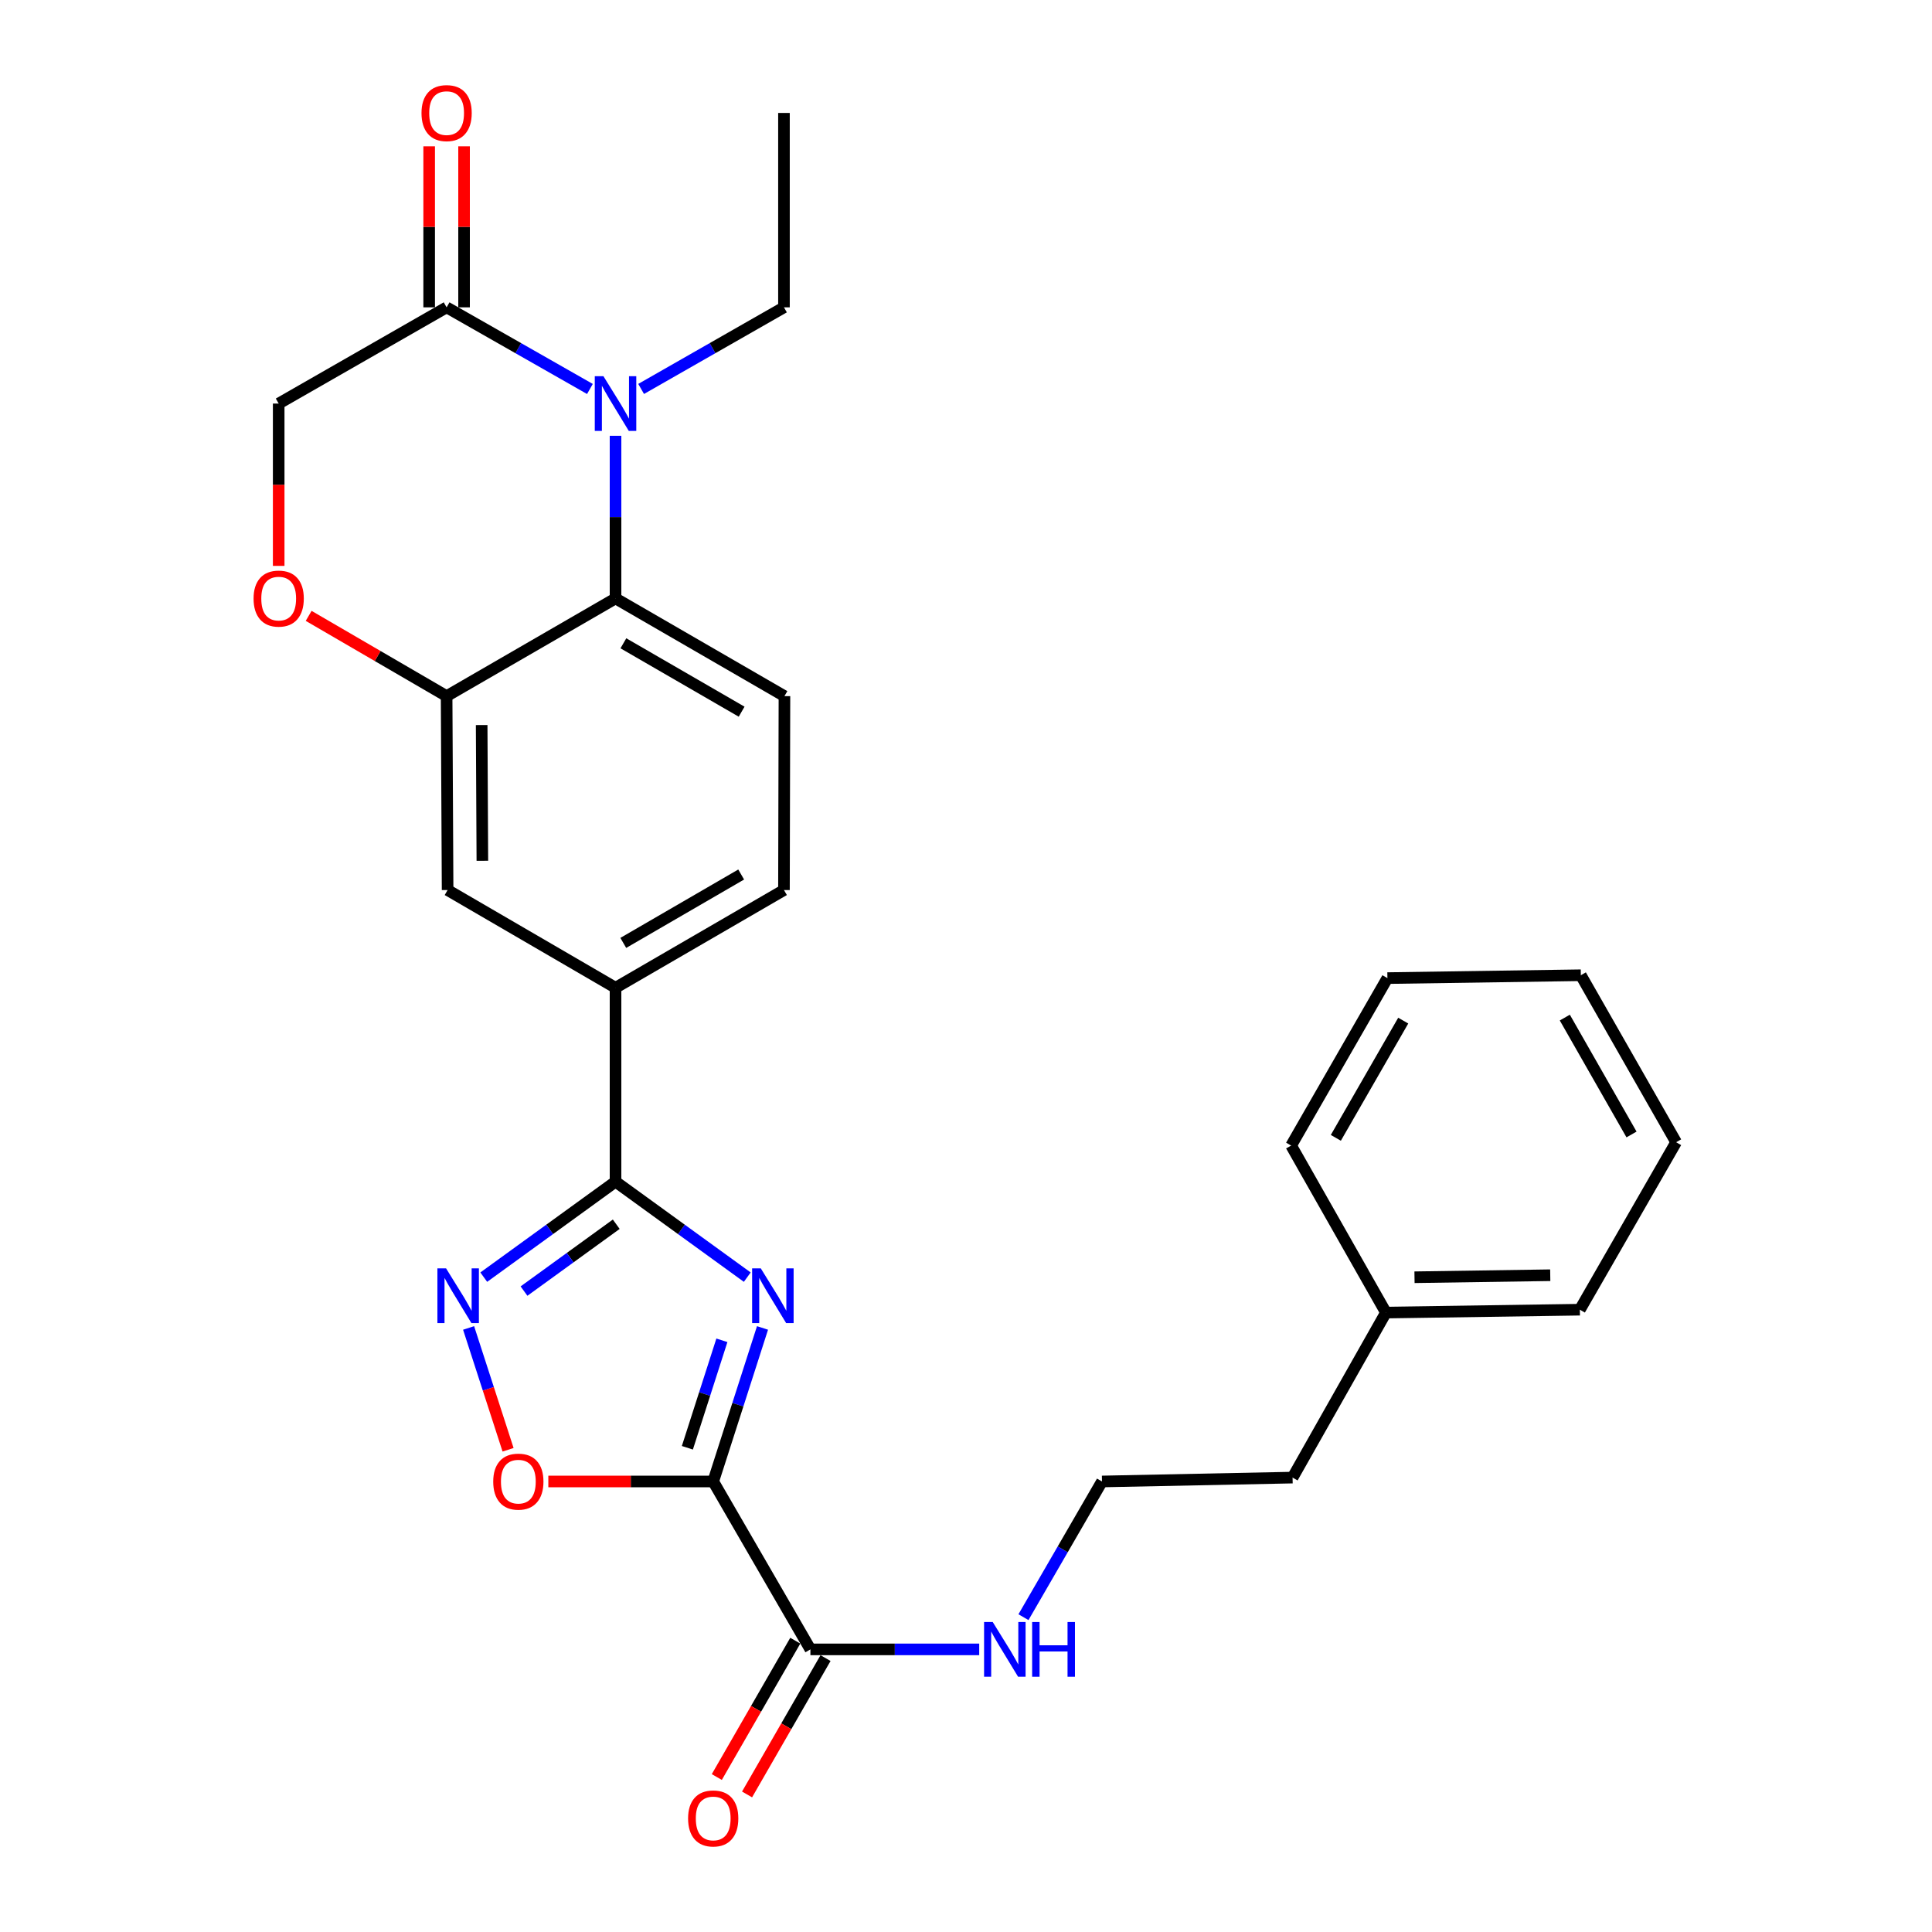 <?xml version='1.0' encoding='iso-8859-1'?>
<svg version='1.1' baseProfile='full'
              xmlns='http://www.w3.org/2000/svg'
                      xmlns:rdkit='http://www.rdkit.org/xml'
                      xmlns:xlink='http://www.w3.org/1999/xlink'
                  xml:space='preserve'
width='1000px' height='1000px' viewBox='0 0 1000 1000'>
<!-- END OF HEADER -->
<rect style='opacity:1.0;fill:#FFFFFF;stroke:none' width='1000' height='1000' x='0' y='0'> </rect>
<path class='bond-0' d='M 394.677,687.341 L 381.915,727.075' style='fill:none;fill-rule:evenodd;stroke:#0000FF;stroke-width:6px;stroke-linecap:butt;stroke-linejoin:miter;stroke-opacity:1' />
<path class='bond-0' d='M 381.915,727.075 L 369.153,766.809' style='fill:none;fill-rule:evenodd;stroke:#000000;stroke-width:6px;stroke-linecap:butt;stroke-linejoin:miter;stroke-opacity:1' />
<path class='bond-0' d='M 373.648,693.737 L 364.714,721.551' style='fill:none;fill-rule:evenodd;stroke:#0000FF;stroke-width:6px;stroke-linecap:butt;stroke-linejoin:miter;stroke-opacity:1' />
<path class='bond-0' d='M 364.714,721.551 L 355.781,749.364' style='fill:none;fill-rule:evenodd;stroke:#000000;stroke-width:6px;stroke-linecap:butt;stroke-linejoin:miter;stroke-opacity:1' />
<path class='bond-1' d='M 386.781,661.048 L 352.689,636.334' style='fill:none;fill-rule:evenodd;stroke:#0000FF;stroke-width:6px;stroke-linecap:butt;stroke-linejoin:miter;stroke-opacity:1' />
<path class='bond-1' d='M 352.689,636.334 L 318.597,611.62' style='fill:none;fill-rule:evenodd;stroke:#000000;stroke-width:6px;stroke-linecap:butt;stroke-linejoin:miter;stroke-opacity:1' />
<path class='bond-4' d='M 369.153,766.809 L 326.484,766.809' style='fill:none;fill-rule:evenodd;stroke:#000000;stroke-width:6px;stroke-linecap:butt;stroke-linejoin:miter;stroke-opacity:1' />
<path class='bond-4' d='M 326.484,766.809 L 283.815,766.809' style='fill:none;fill-rule:evenodd;stroke:#FF0000;stroke-width:6px;stroke-linecap:butt;stroke-linejoin:miter;stroke-opacity:1' />
<path class='bond-8' d='M 369.153,766.809 L 419.467,853.718' style='fill:none;fill-rule:evenodd;stroke:#000000;stroke-width:6px;stroke-linecap:butt;stroke-linejoin:miter;stroke-opacity:1' />
<path class='bond-3' d='M 318.597,611.62 L 284.496,636.335' style='fill:none;fill-rule:evenodd;stroke:#000000;stroke-width:6px;stroke-linecap:butt;stroke-linejoin:miter;stroke-opacity:1' />
<path class='bond-3' d='M 284.496,636.335 L 250.394,661.05' style='fill:none;fill-rule:evenodd;stroke:#0000FF;stroke-width:6px;stroke-linecap:butt;stroke-linejoin:miter;stroke-opacity:1' />
<path class='bond-3' d='M 318.969,633.663 L 295.098,650.964' style='fill:none;fill-rule:evenodd;stroke:#000000;stroke-width:6px;stroke-linecap:butt;stroke-linejoin:miter;stroke-opacity:1' />
<path class='bond-3' d='M 295.098,650.964 L 271.226,668.264' style='fill:none;fill-rule:evenodd;stroke:#0000FF;stroke-width:6px;stroke-linecap:butt;stroke-linejoin:miter;stroke-opacity:1' />
<path class='bond-10' d='M 318.597,611.62 L 318.597,511.262' style='fill:none;fill-rule:evenodd;stroke:#000000;stroke-width:6px;stroke-linecap:butt;stroke-linejoin:miter;stroke-opacity:1' />
<path class='bond-2' d='M 318.597,225.565 L 318.597,267.654' style='fill:none;fill-rule:evenodd;stroke:#0000FF;stroke-width:6px;stroke-linecap:butt;stroke-linejoin:miter;stroke-opacity:1' />
<path class='bond-2' d='M 318.597,267.654 L 318.597,309.743' style='fill:none;fill-rule:evenodd;stroke:#000000;stroke-width:6px;stroke-linecap:butt;stroke-linejoin:miter;stroke-opacity:1' />
<path class='bond-6' d='M 305.342,201.333 L 268.254,180.207' style='fill:none;fill-rule:evenodd;stroke:#0000FF;stroke-width:6px;stroke-linecap:butt;stroke-linejoin:miter;stroke-opacity:1' />
<path class='bond-6' d='M 268.254,180.207 L 231.167,159.081' style='fill:none;fill-rule:evenodd;stroke:#000000;stroke-width:6px;stroke-linecap:butt;stroke-linejoin:miter;stroke-opacity:1' />
<path class='bond-18' d='M 331.848,201.314 L 368.812,180.198' style='fill:none;fill-rule:evenodd;stroke:#0000FF;stroke-width:6px;stroke-linecap:butt;stroke-linejoin:miter;stroke-opacity:1' />
<path class='bond-18' d='M 368.812,180.198 L 405.777,159.081' style='fill:none;fill-rule:evenodd;stroke:#000000;stroke-width:6px;stroke-linecap:butt;stroke-linejoin:miter;stroke-opacity:1' />
<path class='bond-28' d='M 242.546,687.343 L 252.761,718.872' style='fill:none;fill-rule:evenodd;stroke:#0000FF;stroke-width:6px;stroke-linecap:butt;stroke-linejoin:miter;stroke-opacity:1' />
<path class='bond-28' d='M 252.761,718.872 L 262.977,750.401' style='fill:none;fill-rule:evenodd;stroke:#FF0000;stroke-width:6px;stroke-linecap:butt;stroke-linejoin:miter;stroke-opacity:1' />
<path class='bond-5' d='M 318.597,309.743 L 406.028,360.319' style='fill:none;fill-rule:evenodd;stroke:#000000;stroke-width:6px;stroke-linecap:butt;stroke-linejoin:miter;stroke-opacity:1' />
<path class='bond-5' d='M 322.666,332.968 L 383.867,368.371' style='fill:none;fill-rule:evenodd;stroke:#000000;stroke-width:6px;stroke-linecap:butt;stroke-linejoin:miter;stroke-opacity:1' />
<path class='bond-29' d='M 318.597,309.743 L 231.167,360.319' style='fill:none;fill-rule:evenodd;stroke:#000000;stroke-width:6px;stroke-linecap:butt;stroke-linejoin:miter;stroke-opacity:1' />
<path class='bond-15' d='M 240.2,159.081 L 240.2,117.409' style='fill:none;fill-rule:evenodd;stroke:#000000;stroke-width:6px;stroke-linecap:butt;stroke-linejoin:miter;stroke-opacity:1' />
<path class='bond-15' d='M 240.2,117.409 L 240.2,75.737' style='fill:none;fill-rule:evenodd;stroke:#FF0000;stroke-width:6px;stroke-linecap:butt;stroke-linejoin:miter;stroke-opacity:1' />
<path class='bond-15' d='M 222.134,159.081 L 222.134,117.409' style='fill:none;fill-rule:evenodd;stroke:#000000;stroke-width:6px;stroke-linecap:butt;stroke-linejoin:miter;stroke-opacity:1' />
<path class='bond-15' d='M 222.134,117.409 L 222.134,75.737' style='fill:none;fill-rule:evenodd;stroke:#FF0000;stroke-width:6px;stroke-linecap:butt;stroke-linejoin:miter;stroke-opacity:1' />
<path class='bond-30' d='M 231.167,159.081 L 144.248,208.884' style='fill:none;fill-rule:evenodd;stroke:#000000;stroke-width:6px;stroke-linecap:butt;stroke-linejoin:miter;stroke-opacity:1' />
<path class='bond-7' d='M 231.167,360.319 L 231.679,460.687' style='fill:none;fill-rule:evenodd;stroke:#000000;stroke-width:6px;stroke-linecap:butt;stroke-linejoin:miter;stroke-opacity:1' />
<path class='bond-7' d='M 249.31,375.282 L 249.668,445.539' style='fill:none;fill-rule:evenodd;stroke:#000000;stroke-width:6px;stroke-linecap:butt;stroke-linejoin:miter;stroke-opacity:1' />
<path class='bond-9' d='M 231.167,360.319 L 195.465,339.545' style='fill:none;fill-rule:evenodd;stroke:#000000;stroke-width:6px;stroke-linecap:butt;stroke-linejoin:miter;stroke-opacity:1' />
<path class='bond-9' d='M 195.465,339.545 L 159.762,318.771' style='fill:none;fill-rule:evenodd;stroke:#FF0000;stroke-width:6px;stroke-linecap:butt;stroke-linejoin:miter;stroke-opacity:1' />
<path class='bond-16' d='M 411.638,849.212 L 391.328,884.501' style='fill:none;fill-rule:evenodd;stroke:#000000;stroke-width:6px;stroke-linecap:butt;stroke-linejoin:miter;stroke-opacity:1' />
<path class='bond-16' d='M 391.328,884.501 L 371.017,919.791' style='fill:none;fill-rule:evenodd;stroke:#FF0000;stroke-width:6px;stroke-linecap:butt;stroke-linejoin:miter;stroke-opacity:1' />
<path class='bond-16' d='M 427.296,858.224 L 406.986,893.513' style='fill:none;fill-rule:evenodd;stroke:#000000;stroke-width:6px;stroke-linecap:butt;stroke-linejoin:miter;stroke-opacity:1' />
<path class='bond-16' d='M 406.986,893.513 L 386.675,928.803' style='fill:none;fill-rule:evenodd;stroke:#FF0000;stroke-width:6px;stroke-linecap:butt;stroke-linejoin:miter;stroke-opacity:1' />
<path class='bond-17' d='M 419.467,853.718 L 463.154,853.718' style='fill:none;fill-rule:evenodd;stroke:#000000;stroke-width:6px;stroke-linecap:butt;stroke-linejoin:miter;stroke-opacity:1' />
<path class='bond-17' d='M 463.154,853.718 L 506.841,853.718' style='fill:none;fill-rule:evenodd;stroke:#0000FF;stroke-width:6px;stroke-linecap:butt;stroke-linejoin:miter;stroke-opacity:1' />
<path class='bond-13' d='M 144.248,292.902 L 144.248,250.893' style='fill:none;fill-rule:evenodd;stroke:#FF0000;stroke-width:6px;stroke-linecap:butt;stroke-linejoin:miter;stroke-opacity:1' />
<path class='bond-13' d='M 144.248,250.893 L 144.248,208.884' style='fill:none;fill-rule:evenodd;stroke:#000000;stroke-width:6px;stroke-linecap:butt;stroke-linejoin:miter;stroke-opacity:1' />
<path class='bond-11' d='M 318.597,511.262 L 231.679,460.687' style='fill:none;fill-rule:evenodd;stroke:#000000;stroke-width:6px;stroke-linecap:butt;stroke-linejoin:miter;stroke-opacity:1' />
<path class='bond-14' d='M 318.597,511.262 L 405.777,460.687' style='fill:none;fill-rule:evenodd;stroke:#000000;stroke-width:6px;stroke-linecap:butt;stroke-linejoin:miter;stroke-opacity:1' />
<path class='bond-14' d='M 322.609,488.049 L 383.635,452.646' style='fill:none;fill-rule:evenodd;stroke:#000000;stroke-width:6px;stroke-linecap:butt;stroke-linejoin:miter;stroke-opacity:1' />
<path class='bond-12' d='M 406.028,360.319 L 405.777,460.687' style='fill:none;fill-rule:evenodd;stroke:#000000;stroke-width:6px;stroke-linecap:butt;stroke-linejoin:miter;stroke-opacity:1' />
<path class='bond-19' d='M 529.743,837.047 L 550.067,801.928' style='fill:none;fill-rule:evenodd;stroke:#0000FF;stroke-width:6px;stroke-linecap:butt;stroke-linejoin:miter;stroke-opacity:1' />
<path class='bond-19' d='M 550.067,801.928 L 570.391,766.809' style='fill:none;fill-rule:evenodd;stroke:#000000;stroke-width:6px;stroke-linecap:butt;stroke-linejoin:miter;stroke-opacity:1' />
<path class='bond-24' d='M 405.777,159.081 L 405.777,58.462' style='fill:none;fill-rule:evenodd;stroke:#000000;stroke-width:6px;stroke-linecap:butt;stroke-linejoin:miter;stroke-opacity:1' />
<path class='bond-21' d='M 570.391,766.809 L 669.032,764.802' style='fill:none;fill-rule:evenodd;stroke:#000000;stroke-width:6px;stroke-linecap:butt;stroke-linejoin:miter;stroke-opacity:1' />
<path class='bond-20' d='M 717.36,679.389 L 669.032,764.802' style='fill:none;fill-rule:evenodd;stroke:#000000;stroke-width:6px;stroke-linecap:butt;stroke-linejoin:miter;stroke-opacity:1' />
<path class='bond-22' d='M 717.36,679.389 L 817.728,677.893' style='fill:none;fill-rule:evenodd;stroke:#000000;stroke-width:6px;stroke-linecap:butt;stroke-linejoin:miter;stroke-opacity:1' />
<path class='bond-22' d='M 732.146,661.1 L 802.403,660.053' style='fill:none;fill-rule:evenodd;stroke:#000000;stroke-width:6px;stroke-linecap:butt;stroke-linejoin:miter;stroke-opacity:1' />
<path class='bond-23' d='M 717.36,679.389 L 668.29,592.942' style='fill:none;fill-rule:evenodd;stroke:#000000;stroke-width:6px;stroke-linecap:butt;stroke-linejoin:miter;stroke-opacity:1' />
<path class='bond-26' d='M 817.728,677.893 L 867.56,591.215' style='fill:none;fill-rule:evenodd;stroke:#000000;stroke-width:6px;stroke-linecap:butt;stroke-linejoin:miter;stroke-opacity:1' />
<path class='bond-25' d='M 668.29,592.942 L 718.122,506.264' style='fill:none;fill-rule:evenodd;stroke:#000000;stroke-width:6px;stroke-linecap:butt;stroke-linejoin:miter;stroke-opacity:1' />
<path class='bond-25' d='M 691.427,588.945 L 726.31,528.27' style='fill:none;fill-rule:evenodd;stroke:#000000;stroke-width:6px;stroke-linecap:butt;stroke-linejoin:miter;stroke-opacity:1' />
<path class='bond-27' d='M 718.122,506.264 L 818.239,504.778' style='fill:none;fill-rule:evenodd;stroke:#000000;stroke-width:6px;stroke-linecap:butt;stroke-linejoin:miter;stroke-opacity:1' />
<path class='bond-31' d='M 867.56,591.215 L 818.239,504.778' style='fill:none;fill-rule:evenodd;stroke:#000000;stroke-width:6px;stroke-linecap:butt;stroke-linejoin:miter;stroke-opacity:1' />
<path class='bond-31' d='M 844.471,587.203 L 809.946,526.698' style='fill:none;fill-rule:evenodd;stroke:#000000;stroke-width:6px;stroke-linecap:butt;stroke-linejoin:miter;stroke-opacity:1' />
<path  class='atom-0' d='M 393.776 656.497
L 403.056 671.497
Q 403.976 672.977, 405.456 675.657
Q 406.936 678.337, 407.016 678.497
L 407.016 656.497
L 410.776 656.497
L 410.776 684.817
L 406.896 684.817
L 396.936 668.417
Q 395.776 666.497, 394.536 664.297
Q 393.336 662.097, 392.976 661.417
L 392.976 684.817
L 389.296 684.817
L 389.296 656.497
L 393.776 656.497
' fill='#0000FF'/>
<path  class='atom-3' d='M 312.337 194.724
L 321.617 209.724
Q 322.537 211.204, 324.017 213.884
Q 325.497 216.564, 325.577 216.724
L 325.577 194.724
L 329.337 194.724
L 329.337 223.044
L 325.457 223.044
L 315.497 206.644
Q 314.337 204.724, 313.097 202.524
Q 311.897 200.324, 311.537 199.644
L 311.537 223.044
L 307.857 223.044
L 307.857 194.724
L 312.337 194.724
' fill='#0000FF'/>
<path  class='atom-4' d='M 230.879 656.497
L 240.159 671.497
Q 241.079 672.977, 242.559 675.657
Q 244.039 678.337, 244.119 678.497
L 244.119 656.497
L 247.879 656.497
L 247.879 684.817
L 243.999 684.817
L 234.039 668.417
Q 232.879 666.497, 231.639 664.297
Q 230.439 662.097, 230.079 661.417
L 230.079 684.817
L 226.399 684.817
L 226.399 656.497
L 230.879 656.497
' fill='#0000FF'/>
<path  class='atom-5' d='M 255.293 766.889
Q 255.293 760.089, 258.653 756.289
Q 262.013 752.489, 268.293 752.489
Q 274.573 752.489, 277.933 756.289
Q 281.293 760.089, 281.293 766.889
Q 281.293 773.769, 277.893 777.689
Q 274.493 781.569, 268.293 781.569
Q 262.053 781.569, 258.653 777.689
Q 255.293 773.809, 255.293 766.889
M 268.293 778.369
Q 272.613 778.369, 274.933 775.489
Q 277.293 772.569, 277.293 766.889
Q 277.293 761.329, 274.933 758.529
Q 272.613 755.689, 268.293 755.689
Q 263.973 755.689, 261.613 758.489
Q 259.293 761.289, 259.293 766.889
Q 259.293 772.609, 261.613 775.489
Q 263.973 778.369, 268.293 778.369
' fill='#FF0000'/>
<path  class='atom-10' d='M 131.248 309.823
Q 131.248 303.023, 134.608 299.223
Q 137.968 295.423, 144.248 295.423
Q 150.528 295.423, 153.888 299.223
Q 157.248 303.023, 157.248 309.823
Q 157.248 316.703, 153.848 320.623
Q 150.448 324.503, 144.248 324.503
Q 138.008 324.503, 134.608 320.623
Q 131.248 316.743, 131.248 309.823
M 144.248 321.303
Q 148.568 321.303, 150.888 318.423
Q 153.248 315.503, 153.248 309.823
Q 153.248 304.263, 150.888 301.463
Q 148.568 298.623, 144.248 298.623
Q 139.928 298.623, 137.568 301.423
Q 135.248 304.223, 135.248 309.823
Q 135.248 315.543, 137.568 318.423
Q 139.928 321.303, 144.248 321.303
' fill='#FF0000'/>
<path  class='atom-16' d='M 218.167 58.542
Q 218.167 51.742, 221.527 47.942
Q 224.887 44.142, 231.167 44.142
Q 237.447 44.142, 240.807 47.942
Q 244.167 51.742, 244.167 58.542
Q 244.167 65.422, 240.767 69.342
Q 237.367 73.222, 231.167 73.222
Q 224.927 73.222, 221.527 69.342
Q 218.167 65.462, 218.167 58.542
M 231.167 70.022
Q 235.487 70.022, 237.807 67.142
Q 240.167 64.222, 240.167 58.542
Q 240.167 52.982, 237.807 50.182
Q 235.487 47.342, 231.167 47.342
Q 226.847 47.342, 224.487 50.142
Q 222.167 52.942, 222.167 58.542
Q 222.167 64.262, 224.487 67.142
Q 226.847 70.022, 231.167 70.022
' fill='#FF0000'/>
<path  class='atom-17' d='M 356.153 941.218
Q 356.153 934.418, 359.513 930.618
Q 362.873 926.818, 369.153 926.818
Q 375.433 926.818, 378.793 930.618
Q 382.153 934.418, 382.153 941.218
Q 382.153 948.098, 378.753 952.018
Q 375.353 955.898, 369.153 955.898
Q 362.913 955.898, 359.513 952.018
Q 356.153 948.138, 356.153 941.218
M 369.153 952.698
Q 373.473 952.698, 375.793 949.818
Q 378.153 946.898, 378.153 941.218
Q 378.153 935.658, 375.793 932.858
Q 373.473 930.018, 369.153 930.018
Q 364.833 930.018, 362.473 932.818
Q 360.153 935.618, 360.153 941.218
Q 360.153 946.938, 362.473 949.818
Q 364.833 952.698, 369.153 952.698
' fill='#FF0000'/>
<path  class='atom-18' d='M 513.836 839.558
L 523.116 854.558
Q 524.036 856.038, 525.516 858.718
Q 526.996 861.398, 527.076 861.558
L 527.076 839.558
L 530.836 839.558
L 530.836 867.878
L 526.956 867.878
L 516.996 851.478
Q 515.836 849.558, 514.596 847.358
Q 513.396 845.158, 513.036 844.478
L 513.036 867.878
L 509.356 867.878
L 509.356 839.558
L 513.836 839.558
' fill='#0000FF'/>
<path  class='atom-18' d='M 534.236 839.558
L 538.076 839.558
L 538.076 851.598
L 552.556 851.598
L 552.556 839.558
L 556.396 839.558
L 556.396 867.878
L 552.556 867.878
L 552.556 854.798
L 538.076 854.798
L 538.076 867.878
L 534.236 867.878
L 534.236 839.558
' fill='#0000FF'/>
</svg>
